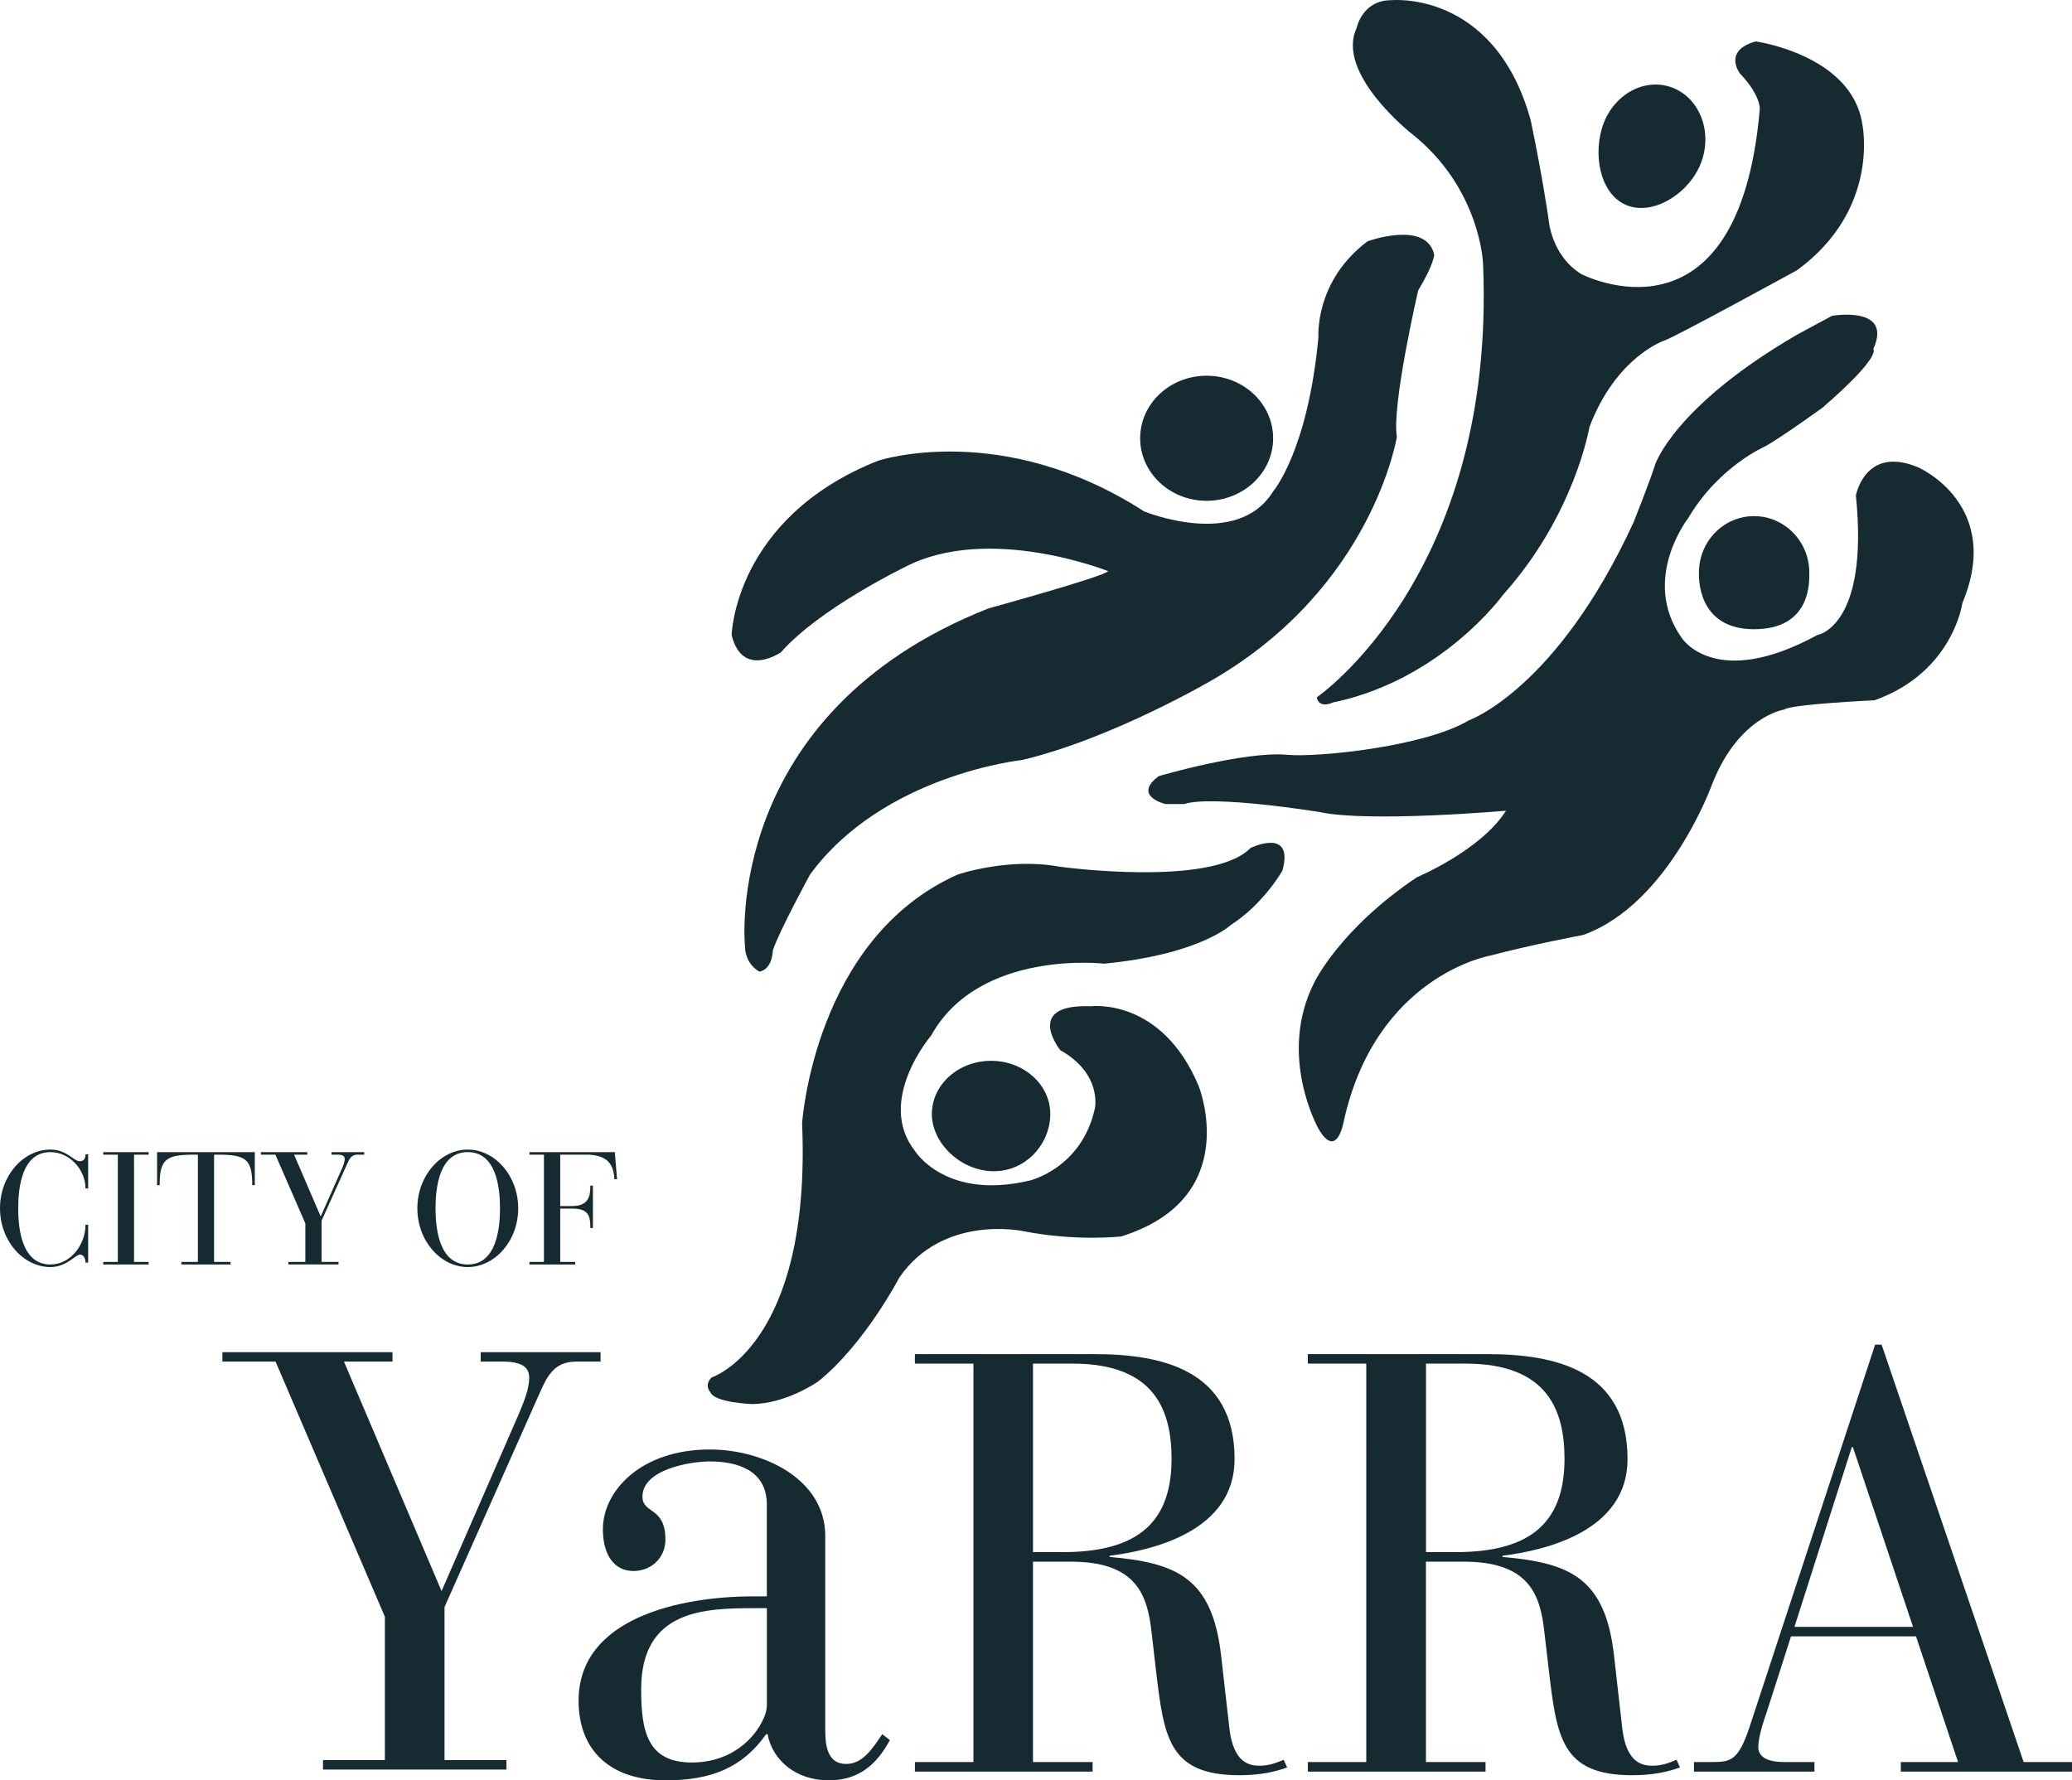 <svg xmlns="http://www.w3.org/2000/svg" viewBox="0 0 65.234 56.058"><path fill="#162A32" d="M40.083 13.799c0 1.086-.937 1.97-2.096 1.97-1.154 0-2.091-.883-2.091-1.97s.937-1.968 2.091-1.968c1.158 0 2.096.88 2.096 1.968"/><path fill="#162A32" d="M23.913 30.595s-.461-.209-.461-.837c0 0-.712-7.288 7.666-10.599 0 0 3.646-1.005 3.771-1.174 0 0-3.771-1.507-6.408-.125 0 0-2.681 1.298-3.895 2.68 0 0-1.216.84-1.551-.545 0 0 .083-3.684 4.608-5.487 0 0 3.893-1.296 8.375 1.593 0 0 2.935 1.212 4.065-.629 0 0 1.09-1.255 1.426-4.858 0 0-.128-1.761 1.548-3.017 0 0 1.844-.672 2.097.419 0 0 0 .292-.505 1.131 0 0-.837 3.606-.671 4.61 0 0-.754 4.731-5.823 7.662 0 0-3.14 1.844-5.986 2.514 0 0-4.36.46-6.664 3.601 0 0-.961 1.761-1.173 2.389-.002.003-.002.589-.419.672M36.689 25.317s-1.047-.249-.209-.878c0 0 2.715-.798 4.06-.671.927.086 4.317-.254 5.701-1.084 0 0 2.765-.967 5.193-6.247 0 0 .503-1.257.673-1.801 0 0 .585-1.842 4.483-4.105l1.089-.587s1.925-.335 1.299 1.048c0 0 .289.21-1.596 1.842 0 0-1.211.88-1.798 1.216 0 0-1.47.629-2.432 2.262 0 0-1.507 1.926-.21 3.769 0 0 1.049 1.675 4.273-.085 0 0 1.635-.251 1.215-4.397 0 0 .295-1.592 1.97-.879 0 0 2.68 1.171 1.382 4.271 0 0-.294 2.18-2.764 3.059 0 0-2.64.124-2.848.293 0 0-1.426.21-2.265 2.346 0 0-1.353 3.775-4.054 4.749 0 0-1.685.32-2.941.654 0 0-3.604.629-4.609 5.238 0 0-.21 1.213-.793.209 0 0-1.3-2.304-.128-4.607 0 0 .796-1.676 3.23-3.31 0 0 2.008-.838 2.804-2.094 0 0-4.317.379-5.866.042 0 0-3.35-.546-4.273-.252h-.586z"/><path fill="#162A32" d="M22.363 43.833s-.209-.21.042-.46c0 0 3.143-1.005 2.848-8.002 0 0 .377-5.821 4.901-7.834 0 0 1.591-.544 3.185-.249 0 0 4.814.668 6.032-.587 0 0 1.381-.671 1.005.711 0 0-.587 1.049-1.632 1.718 0 0-.965.922-3.981 1.214 0 0-3.937-.46-5.446 2.262 0 0-1.761 2.055-.505 3.645 0 0 .965 1.55 3.605.922 0 0 1.632-.378 2.052-2.262 0 0 .25-1.09-1.089-1.844 0 0-1.172-1.466.964-1.381 0 0 2.219-.295 3.395 2.513 0 0 1.422 3.519-2.433 4.733 0 0-1.382.168-3.098-.166 0 0-2.515-.546-3.897 1.466 0 0-1.089 2.095-2.553 3.268 0 0-1.008.711-2.096.711.001-.001-1.174-.042-1.299-.378"/><path fill="#162A32" d="M33.067 35.078c0 .926-.75 1.802-1.78 1.802s-1.949-.877-1.949-1.802c0-.924.835-1.675 1.864-1.675 1.029 0 1.865.75 1.865 1.675M41.455 21.959s5.654-3.857 5.237-13.66c0 0-.082-2.388-2.266-4.104 0 0-2.384-1.885-1.715-3.311 0 0 .17-.878 1.092-.878 0 0 3.191-.327 4.358 3.67.012.047.028.093.037.142.366 1.742.558 3.093.558 3.093s.074 1.136 1.036 1.723c0 0 4.943 2.557 5.612-5.195 0 0 .045-.419-.628-1.13 0 0-.544-.713.5-1.005 0 0 3.02.419 3.355 2.597 0 0 .586 2.681-2.054 4.608 0 0-3.897 2.135-4.189 2.22 0 0-1.508.502-2.348 2.722 0 0-.46 2.764-2.72 5.279 0 0-1.926 2.681-5.362 3.391.001.002-.418.212-.503-.162"/><path fill="#162A32" d="M53.608 4.969c-.284.989-1.401 1.784-2.28 1.533-.879-.253-1.182-1.459-.898-2.447.284-.989 1.224-1.588 2.103-1.335.88.252 1.362 1.259 1.075 2.249M2.775 37.423h-.083c0-.576-.485-1.145-1.104-1.145-.897 0-1.015 1.11-1.015 1.769s.119 1.77 1.015 1.77c.634 0 1.104-.624 1.104-1.254h.083v1.194h-.083c0-.102-.047-.252-.17-.252-.152 0-.416.392-.934.392-.85 0-1.588-.818-1.588-1.85 0-1.03.737-1.849 1.588-1.849.514 0 .733.366.92.366.143 0 .184-.094.184-.218h.083v1.077zM3.71 36.358h-.459v-.08h1.428v.08H4.22v3.378h.459v.081H3.251v-.081h.459zM6.23 36.358h-.108c-.896 0-1.095.138-1.095.961h-.082v-1.041h3.077v1.041h-.08c0-.823-.202-.961-1.091-.961H6.74v3.378h.518v.081H5.711v-.081h.519v-3.378zM9.612 38.52l-.942-2.162h-.456v-.08h1.461v.08h-.417l.839 1.947.625-1.41c.09-.2.13-.305.13-.399 0-.089-.062-.138-.225-.138h-.19v-.08h1.03v.08h-.213c-.191 0-.25.13-.317.276l-.813 1.803v1.298h.534v.081h-1.58v-.081h.535V38.52zM14.727 39.817c.896 0 1.015-1.112 1.015-1.77s-.119-1.769-1.015-1.769c-.894 0-1.015 1.11-1.015 1.769s.121 1.77 1.015 1.77m0-3.619c.85 0 1.588.819 1.588 1.849 0 1.032-.738 1.85-1.588 1.85-.85 0-1.587-.818-1.587-1.85 0-1.031.737-1.849 1.587-1.849M17.125 36.358h-.456v-.08h2.688l.07.853h-.085c-.019-.588-.351-.773-.904-.773h-.8v1.618h.374c.527 0 .574-.317.574-.643h.081v1.336h-.081c0-.382-.048-.612-.577-.612h-.371v1.679h.472v.081h-1.441v-.081h.456v-3.378zM56.963 18.031c0 .246.083 1.782-1.739 1.782-1.817 0-1.735-1.683-1.735-1.782 0-.984.774-1.779 1.735-1.779.958 0 1.739.795 1.739 1.779M12.116 50.905l-3.44-8.031H7.002v-.297h5.355v.297h-1.528l3.073 7.227 2.28-5.23c.331-.746.479-1.136.479-1.492 0-.319-.22-.505-.829-.505h-.698v-.297h3.774v.297h-.773c-.701 0-.921.485-1.161 1.028l-2.979 6.701v4.818h1.95v.299h-5.776v-.299h1.948v-4.516zM23.772 50.638c-1.595 0-3.586.049-3.586 2.557 0 1.316.196 2.303 1.593 2.303 1.643 0 2.365-1.317 2.365-1.785v-3.075h-.372zm2.211 3.873c0 .445.067 1.033.655 1.033.506 0 .81-.446 1.138-.938l.241.186c-.417.776-.987 1.268-1.927 1.268-1.028 0-1.773-.632-1.923-1.453h-.047c-.742 1.055-1.726 1.453-3.17 1.453-1.707 0-2.734-.914-2.734-2.509 0-2.631 3.258-3.285 5.512-3.285h.415V47.38c0-1.105-.962-1.362-1.792-1.362-.637 0-2.124.257-2.124 1.105 0 .562.723.304.723 1.36 0 .562-.438.985-1.006.985-.614 0-.963-.517-.963-1.314 0-1.198 1.182-2.512 3.371-2.512 1.66 0 3.63.915 3.63 2.723v6.146zM32.522 48.874h.92c2.171 0 3.443-.766 3.443-2.931 0-1.494-.497-3.005-3.111-3.005h-1.252v5.936zm-1.876-5.936h-1.842v-.299h5.649c2.115 0 4.416.485 4.416 3.305 0 2.279-2.593 2.875-3.935 3.044v.037c2.112.185 3.236.654 3.513 3.12l.259 2.278c.127 1.1.64 1.176.955 1.176.332 0 .57-.114.753-.187l.111.242c-.366.132-.827.244-1.507.244-2.246 0-2.376-1.214-2.631-3.362l-.129-1.121c-.129-1.176-.462-2.241-2.541-2.241h-1.195v6.31h1.877v.301h-5.594v-.301h1.842V42.938zM44.895 48.874h.92c2.171 0 3.441-.766 3.441-2.931 0-1.494-.498-3.005-3.111-3.005h-1.249v5.936zm-1.88-5.936h-1.84v-.299h5.65c2.115 0 4.416.485 4.416 3.305 0 2.279-2.594 2.875-3.938 3.044v.037c2.118.185 3.24.654 3.514 3.12l.258 2.278c.128 1.1.641 1.176.955 1.176.331 0 .57-.114.754-.187l.108.242c-.366.132-.827.244-1.507.244-2.242 0-2.374-1.214-2.629-3.362l-.131-1.121c-.125-1.176-.459-2.241-2.539-2.241h-1.192v6.31h1.876v.301h-5.595v-.301h1.84V42.938zM58.337 45.57H58.3l-1.804 5.657h3.733l-1.892-5.657zm1.986 5.957h-3.936l-.754 2.352c-.129.373-.276.823-.276 1.139 0 .26.219.465.809.465h.959v.301h-3.793v-.301h.589c.571 0 .811-.055 1.16-1.1l3.954-12.042h.205l4.471 13.142h1.523v.301h-5.39v-.301h1.802l-1.323-3.956z"/></svg>